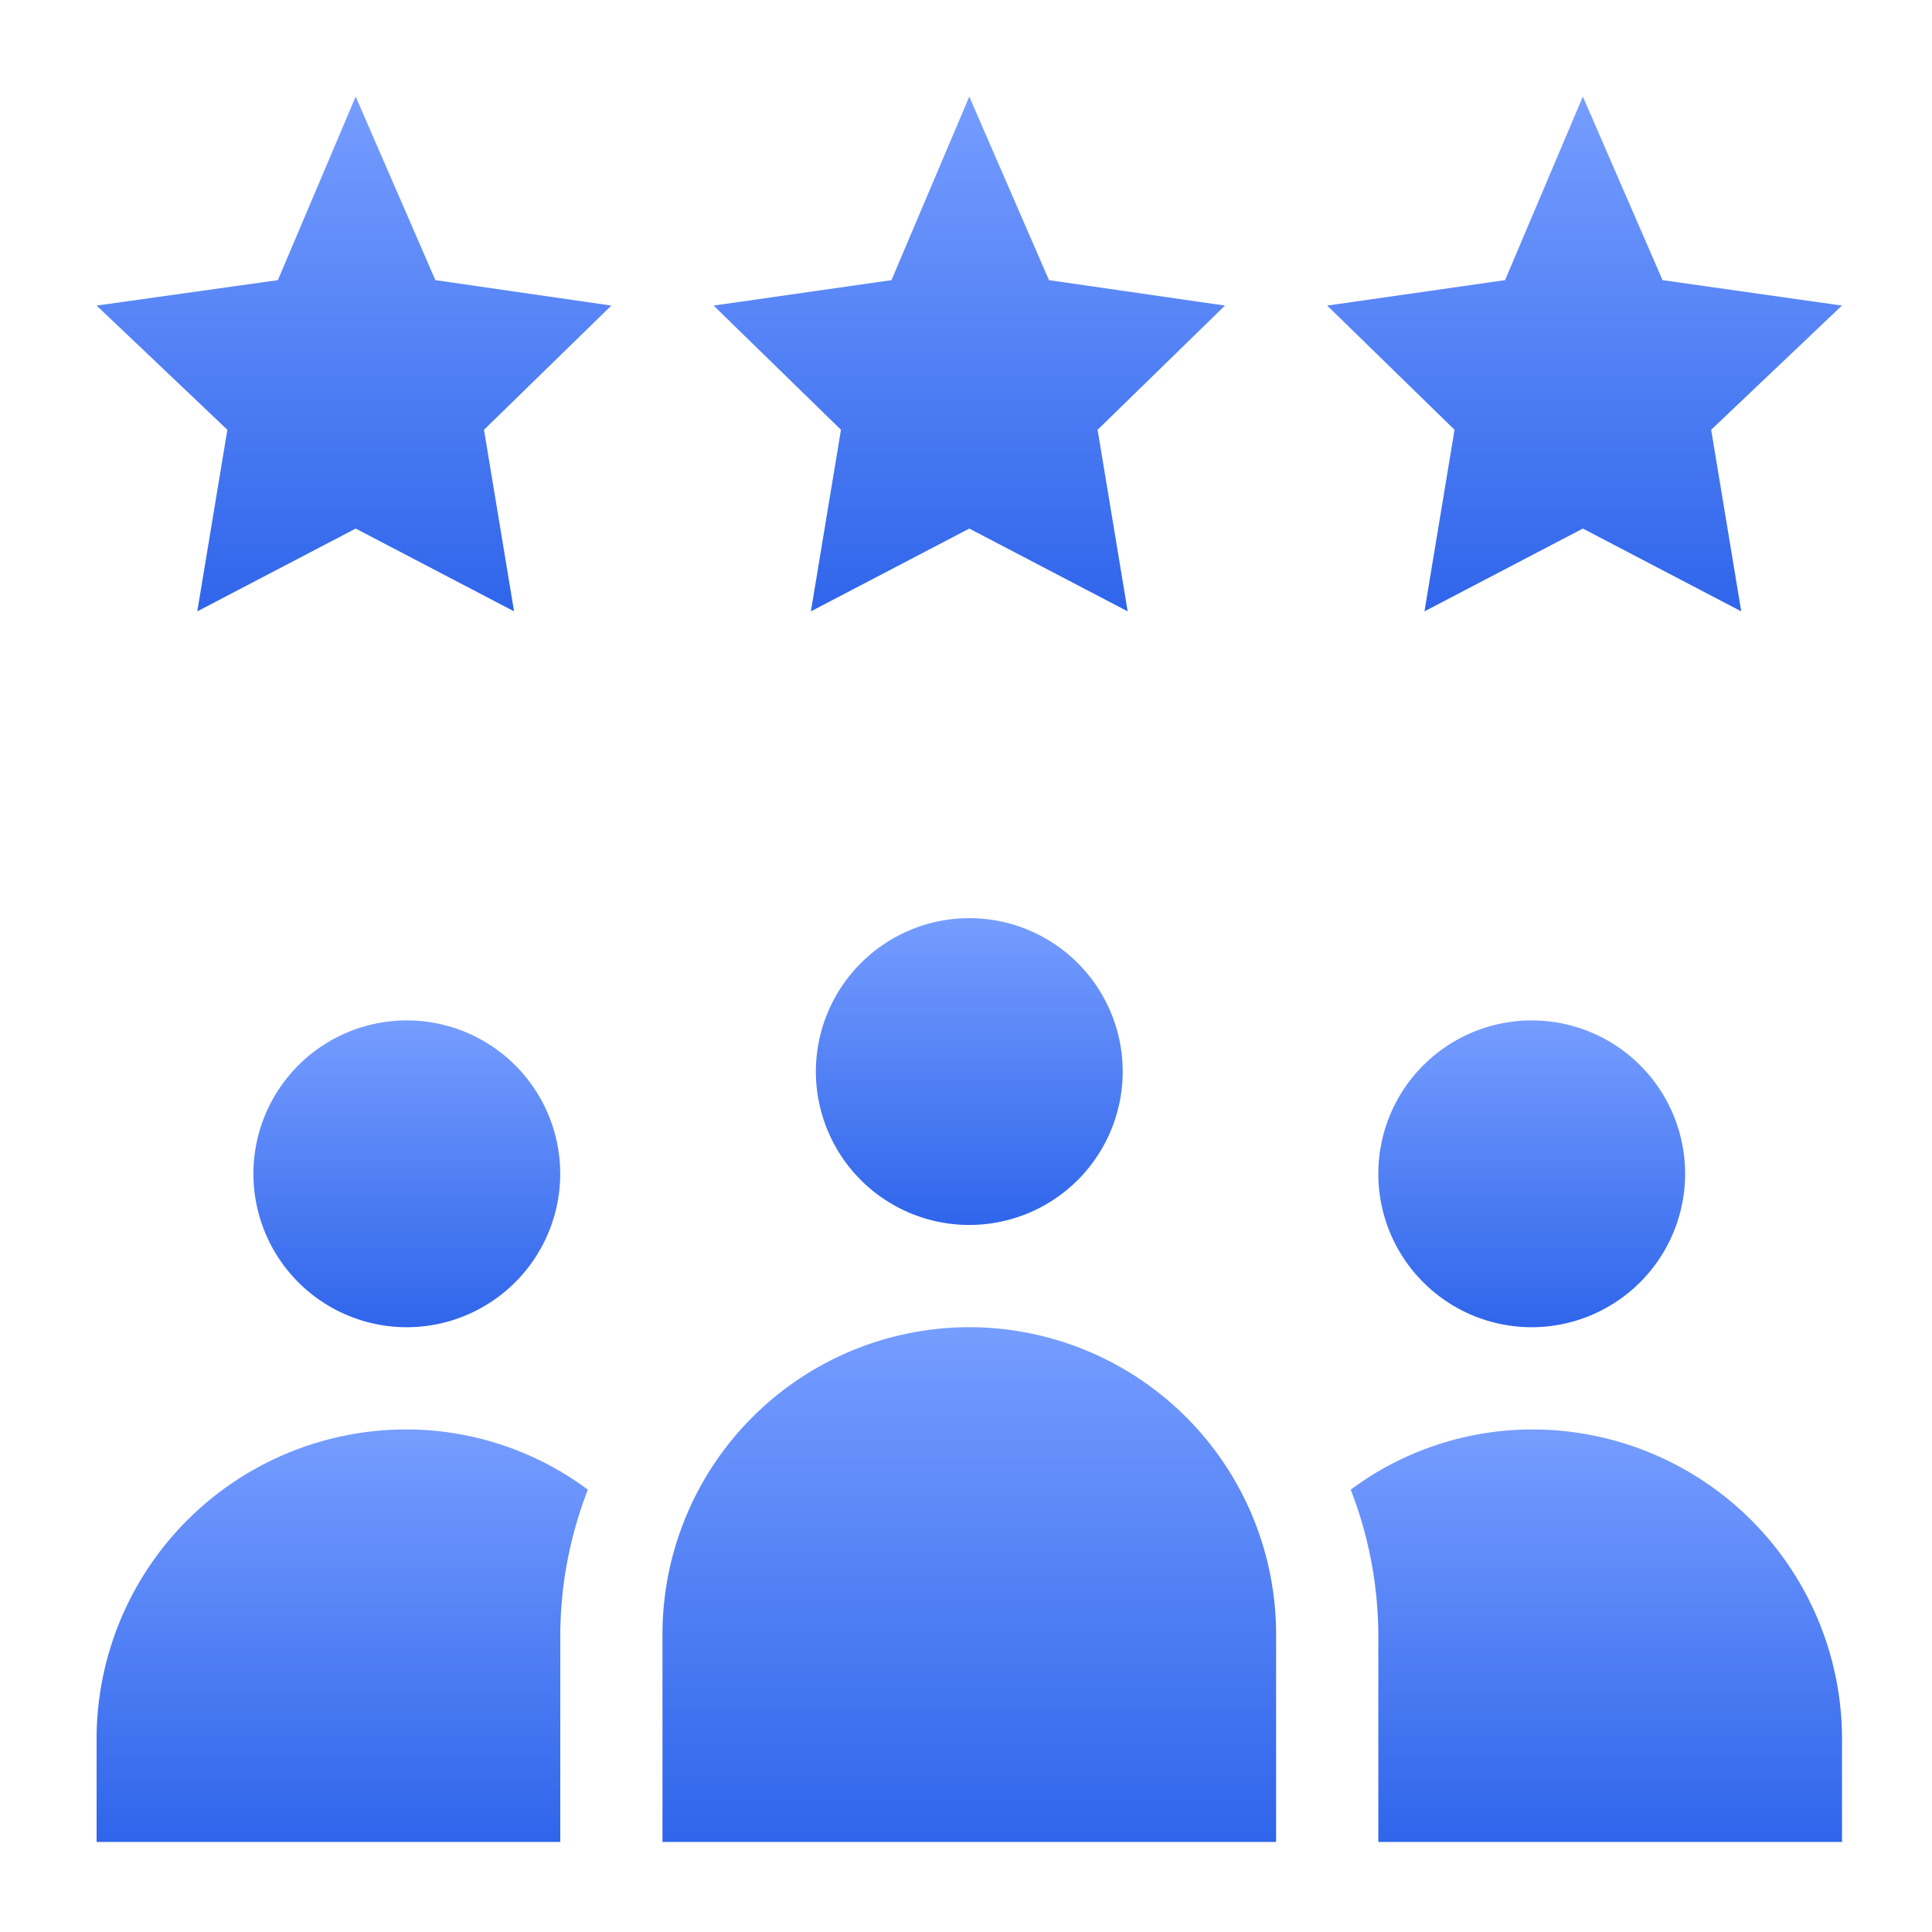 <svg xmlns="http://www.w3.org/2000/svg" xmlns:xlink="http://www.w3.org/1999/xlink" width="60" height="60" viewBox="0 0 60 60"><defs><style>.a{fill:none;}.b{fill:url(#a);}</style><linearGradient id="a" x1="0.5" x2="0.5" y2="1" gradientUnits="objectBoundingBox"><stop offset="0" stop-color="#769dff"/><stop offset="1" stop-color="#2f65eb"/></linearGradient></defs><rect class="a" width="60" height="60"/><g transform="translate(3 3)"><path class="b" d="M211,245.764A4.764,4.764,0,1,0,215.764,241,4.769,4.769,0,0,0,211,245.764Zm0,0" transform="translate(-188.662 -215.486)"/><path class="b" d="M175.528,361A9.538,9.538,0,0,0,166,370.528v6.458h19.056v-6.458A9.538,9.538,0,0,0,175.528,361Zm0,0" transform="translate(-148.426 -322.783)"/><path class="b" d="M55.528,275.764a4.764,4.764,0,1,0-4.764,4.764A4.769,4.769,0,0,0,55.528,275.764Zm0,0" transform="translate(-41.13 -242.31)"/><path class="b" d="M385.528,275.764a4.764,4.764,0,1,0-4.764,4.764A4.769,4.769,0,0,0,385.528,275.764Zm0,0" transform="translate(-336.195 -242.31)"/><path class="b" d="M8.046,0,5.63,5.7,0,6.49l4.061,3.857-.934,5.639,4.919-2.571,4.919,2.571-.934-5.639L15.986,6.49,10.521,5.7Zm0,0"/><path class="b" d="M191.415,5.7,188.94,0l-2.416,5.7L181,6.49l3.955,3.857-.934,5.639,4.919-2.571,4.919,2.571-.934-5.639L196.88,6.49Zm0,0" transform="translate(-161.838)"/><path class="b" d="M368.94,0l-2.416,5.7L361,6.49l3.955,3.857-.934,5.639,4.919-2.571,4.919,2.571-.934-5.639,4.061-3.857L371.415,5.7Zm0,0" transform="translate(-322.783)"/><path class="b" d="M373.523,391a9.449,9.449,0,0,0-5.621,1.87,12.576,12.576,0,0,1,.857,4.482v6.458h14.4v-3.282A9.619,9.619,0,0,0,373.523,391Zm0,0" transform="translate(-328.954 -349.607)"/><path class="b" d="M0,400.528v3.282H14.4v-6.458a12.576,12.576,0,0,1,.857-4.482A9.448,9.448,0,0,0,9.634,391,9.619,9.619,0,0,0,0,400.528Zm0,0" transform="translate(0 -349.607)"/></g></svg>